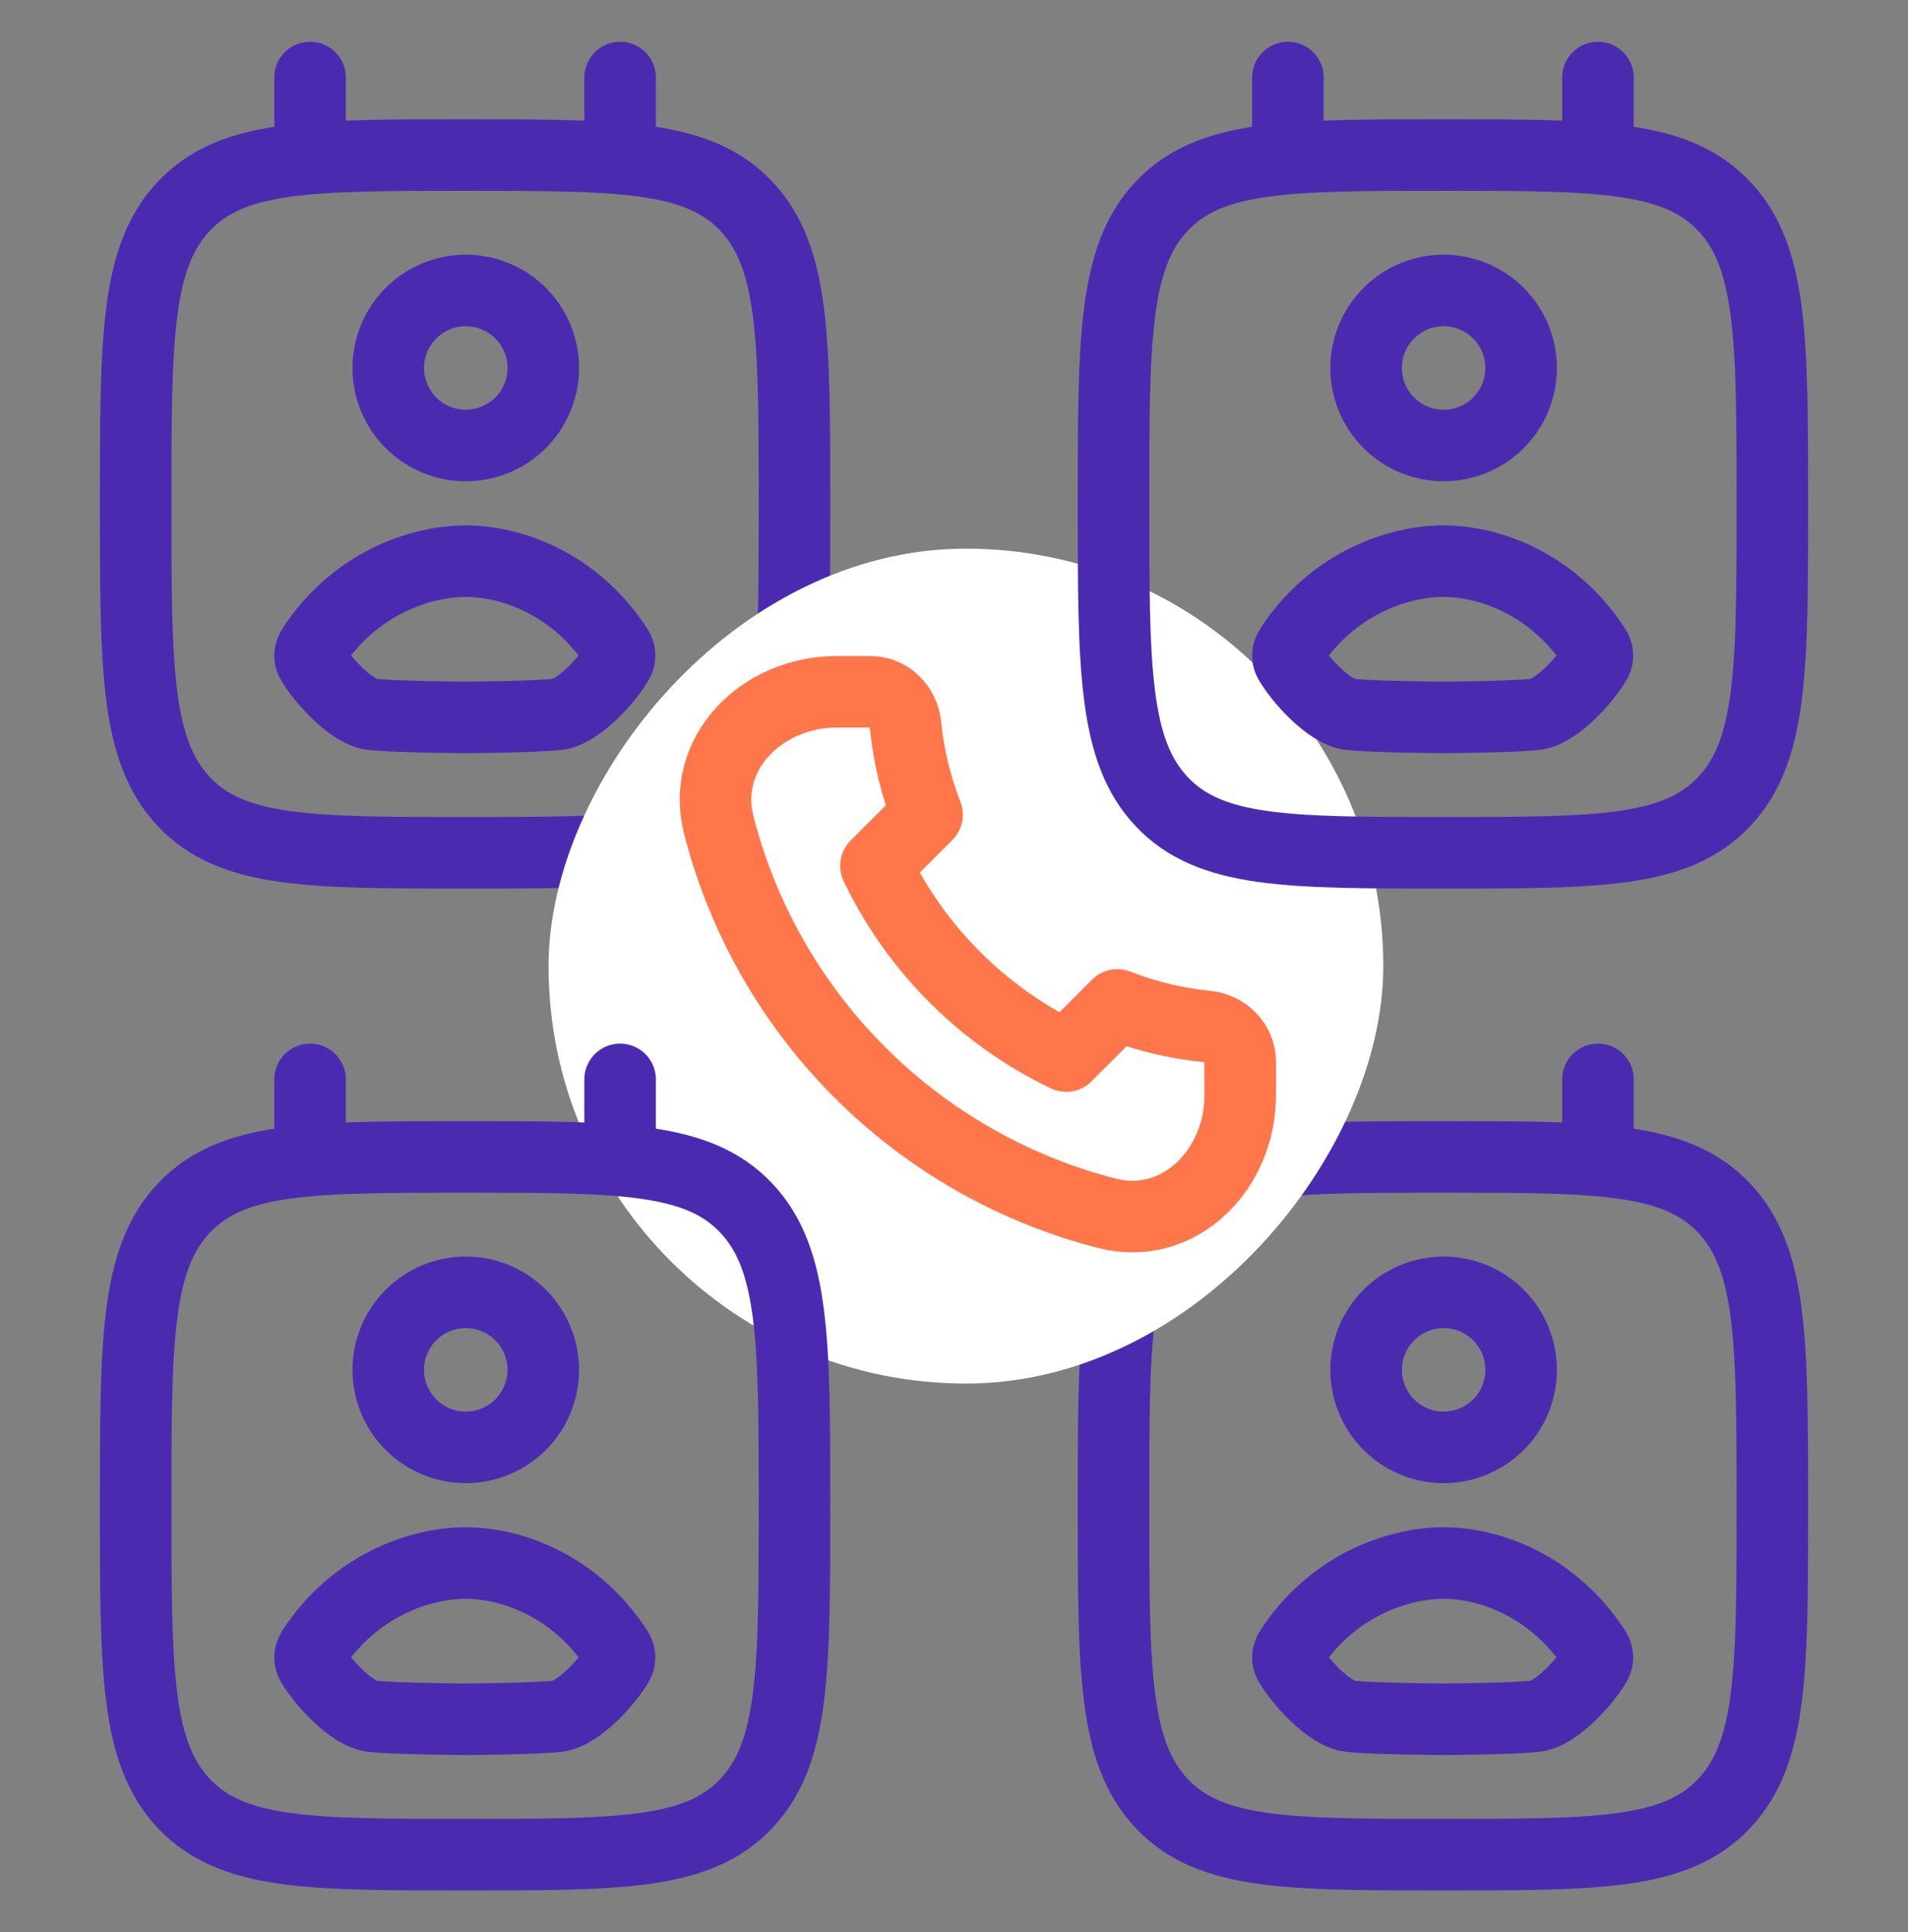 <svg width="80" height="81" viewBox="0 0 80 81" fill="none" xmlns="http://www.w3.org/2000/svg">
<rect x="0" y="0" width="80" height="81" fill="#808080" stroke="none"/>
<path d="M13 6.5V3.25M26 6.5V3.25M19.5 35.75C12.989 35.75 9.734 35.75 7.711 33.608C5.688 31.466 5.688 28.018 5.688 21.125C5.688 14.232 5.688 10.784 7.711 8.642C9.734 6.5 12.989 6.5 19.5 6.5C26.011 6.5 29.266 6.5 31.289 8.642C33.312 10.784 33.312 14.232 33.312 21.125C33.312 28.018 33.312 31.466 31.289 33.608C29.266 35.75 26.011 35.75 19.5 35.75Z" stroke="#4A2BB0" stroke-width="3" stroke-linecap="round" stroke-linejoin="round"/>
<path d="M22.779 15.426C22.779 16.288 22.437 17.115 21.828 17.724C21.218 18.334 20.391 18.676 19.529 18.676C18.668 18.676 17.841 18.334 17.231 17.724C16.622 17.115 16.279 16.288 16.279 15.426C16.279 14.564 16.622 13.738 17.231 13.128C17.841 12.519 18.668 12.176 19.529 12.176C20.391 12.176 21.218 12.519 21.828 13.128C22.437 13.738 22.779 14.564 22.779 15.426ZM13.103 27.163C14.822 24.515 17.553 23.523 19.529 23.525C21.506 23.527 24.157 24.516 25.877 27.165C25.987 27.336 26.018 27.545 25.917 27.724C25.516 28.438 24.266 29.853 23.366 29.949C22.329 30.058 19.617 30.074 19.531 30.074C19.445 30.074 16.652 30.058 15.615 29.949C14.711 29.851 13.463 28.438 13.06 27.723C12.961 27.545 12.992 27.336 13.103 27.163Z" stroke="#4A2BB0" stroke-width="3" stroke-linecap="round" stroke-linejoin="round"/>
<path d="M54 48.5V45.25M67 48.5V45.25M60.5 77.75C53.989 77.75 50.734 77.75 48.711 75.608C46.688 73.466 46.688 70.018 46.688 63.125C46.688 56.232 46.688 52.783 48.711 50.642C50.734 48.5 53.989 48.5 60.5 48.5C67.011 48.5 70.266 48.5 72.289 50.642C74.312 52.783 74.312 56.232 74.312 63.125C74.312 70.018 74.312 73.466 72.289 75.608C70.266 77.75 67.011 77.75 60.5 77.75Z" stroke="#4A2BB0" stroke-width="3" stroke-linecap="round" stroke-linejoin="round"/>
<path d="M63.779 57.426C63.779 58.288 63.437 59.115 62.828 59.724C62.218 60.334 61.391 60.676 60.529 60.676C59.667 60.676 58.841 60.334 58.231 59.724C57.622 59.115 57.279 58.288 57.279 57.426C57.279 56.564 57.622 55.737 58.231 55.128C58.841 54.519 59.667 54.176 60.529 54.176C61.391 54.176 62.218 54.519 62.828 55.128C63.437 55.737 63.779 56.564 63.779 57.426ZM54.103 69.163C55.822 66.515 58.553 65.523 60.529 65.525C62.505 65.527 65.157 66.516 66.877 69.165C66.987 69.336 67.018 69.545 66.917 69.724C66.516 70.438 65.266 71.853 64.366 71.949C63.329 72.058 60.617 72.074 60.531 72.074C60.445 72.074 57.652 72.058 56.615 71.949C55.711 71.851 54.463 70.438 54.06 69.722C53.961 69.545 53.992 69.336 54.103 69.163Z" stroke="#4A2BB0" stroke-width="3" stroke-linecap="round" stroke-linejoin="round"/>
<rect width="35" height="35" rx="17.5" transform="matrix(-1 0 0 1 58 23)" fill="white"/>
<path d="M30.136 34.584C31.142 38.507 33.184 42.088 36.048 44.952C38.912 47.816 42.493 49.858 46.416 50.864C49.435 51.632 52 49.036 52 45.92V44.51C52 43.732 51.367 43.107 50.593 43.03C49.309 42.902 48.049 42.599 46.848 42.129L44.705 44.272C41.215 42.599 38.401 39.785 36.728 36.295L38.871 34.152C38.401 32.951 38.097 31.691 37.969 30.407C37.893 29.632 37.268 29 36.49 29H35.08C31.964 29 29.368 31.565 30.136 34.584Z" stroke="#FF764B" stroke-width="3" stroke-linecap="round" stroke-linejoin="round"/>
<path d="M54 6.5V3.25M67 6.5V3.25M60.5 35.75C53.989 35.75 50.734 35.75 48.711 33.608C46.688 31.466 46.688 28.018 46.688 21.125C46.688 14.232 46.688 10.784 48.711 8.642C50.734 6.5 53.989 6.5 60.5 6.5C67.011 6.5 70.266 6.5 72.289 8.642C74.312 10.784 74.312 14.232 74.312 21.125C74.312 28.018 74.312 31.466 72.289 33.608C70.266 35.75 67.011 35.75 60.5 35.75Z" stroke="#4A2BB0" stroke-width="3" stroke-linecap="round" stroke-linejoin="round"/>
<path d="M63.779 15.426C63.779 16.288 63.437 17.115 62.828 17.724C62.218 18.334 61.391 18.676 60.529 18.676C59.667 18.676 58.841 18.334 58.231 17.724C57.622 17.115 57.279 16.288 57.279 15.426C57.279 14.564 57.622 13.738 58.231 13.128C58.841 12.519 59.667 12.176 60.529 12.176C61.391 12.176 62.218 12.519 62.828 13.128C63.437 13.738 63.779 14.564 63.779 15.426ZM54.103 27.163C55.822 24.515 58.553 23.523 60.529 23.525C62.505 23.527 65.157 24.516 66.877 27.165C66.987 27.336 67.018 27.545 66.917 27.724C66.516 28.438 65.266 29.853 64.366 29.949C63.329 30.058 60.617 30.074 60.531 30.074C60.445 30.074 57.652 30.058 56.615 29.949C55.711 29.851 54.463 28.438 54.06 27.723C53.961 27.545 53.992 27.336 54.103 27.163Z" stroke="#4A2BB0" stroke-width="3" stroke-linecap="round" stroke-linejoin="round"/>
<path d="M13 48.5V45.25M26 48.5V45.25M19.5 77.75C12.989 77.75 9.734 77.75 7.711 75.608C5.688 73.466 5.688 70.018 5.688 63.125C5.688 56.232 5.688 52.783 7.711 50.642C9.734 48.5 12.989 48.5 19.5 48.5C26.011 48.5 29.266 48.5 31.289 50.642C33.312 52.783 33.312 56.232 33.312 63.125C33.312 70.018 33.312 73.466 31.289 75.608C29.266 77.75 26.011 77.75 19.5 77.75Z" stroke="#4A2BB0" stroke-width="3" stroke-linecap="round" stroke-linejoin="round"/>
<path d="M22.779 57.426C22.779 58.288 22.437 59.115 21.828 59.724C21.218 60.334 20.391 60.676 19.529 60.676C18.668 60.676 17.841 60.334 17.231 59.724C16.622 59.115 16.279 58.288 16.279 57.426C16.279 56.564 16.622 55.737 17.231 55.128C17.841 54.519 18.668 54.176 19.529 54.176C20.391 54.176 21.218 54.519 21.828 55.128C22.437 55.737 22.779 56.564 22.779 57.426ZM13.103 69.163C14.822 66.515 17.553 65.523 19.529 65.525C21.506 65.527 24.157 66.516 25.877 69.165C25.987 69.336 26.018 69.545 25.917 69.724C25.516 70.438 24.266 71.853 23.366 71.949C22.329 72.058 19.617 72.074 19.531 72.074C19.445 72.074 16.652 72.058 15.615 71.949C14.711 71.851 13.463 70.438 13.06 69.722C12.961 69.545 12.992 69.336 13.103 69.163Z" stroke="#4A2BB0" stroke-width="3" stroke-linecap="round" stroke-linejoin="round"/>
</svg>
